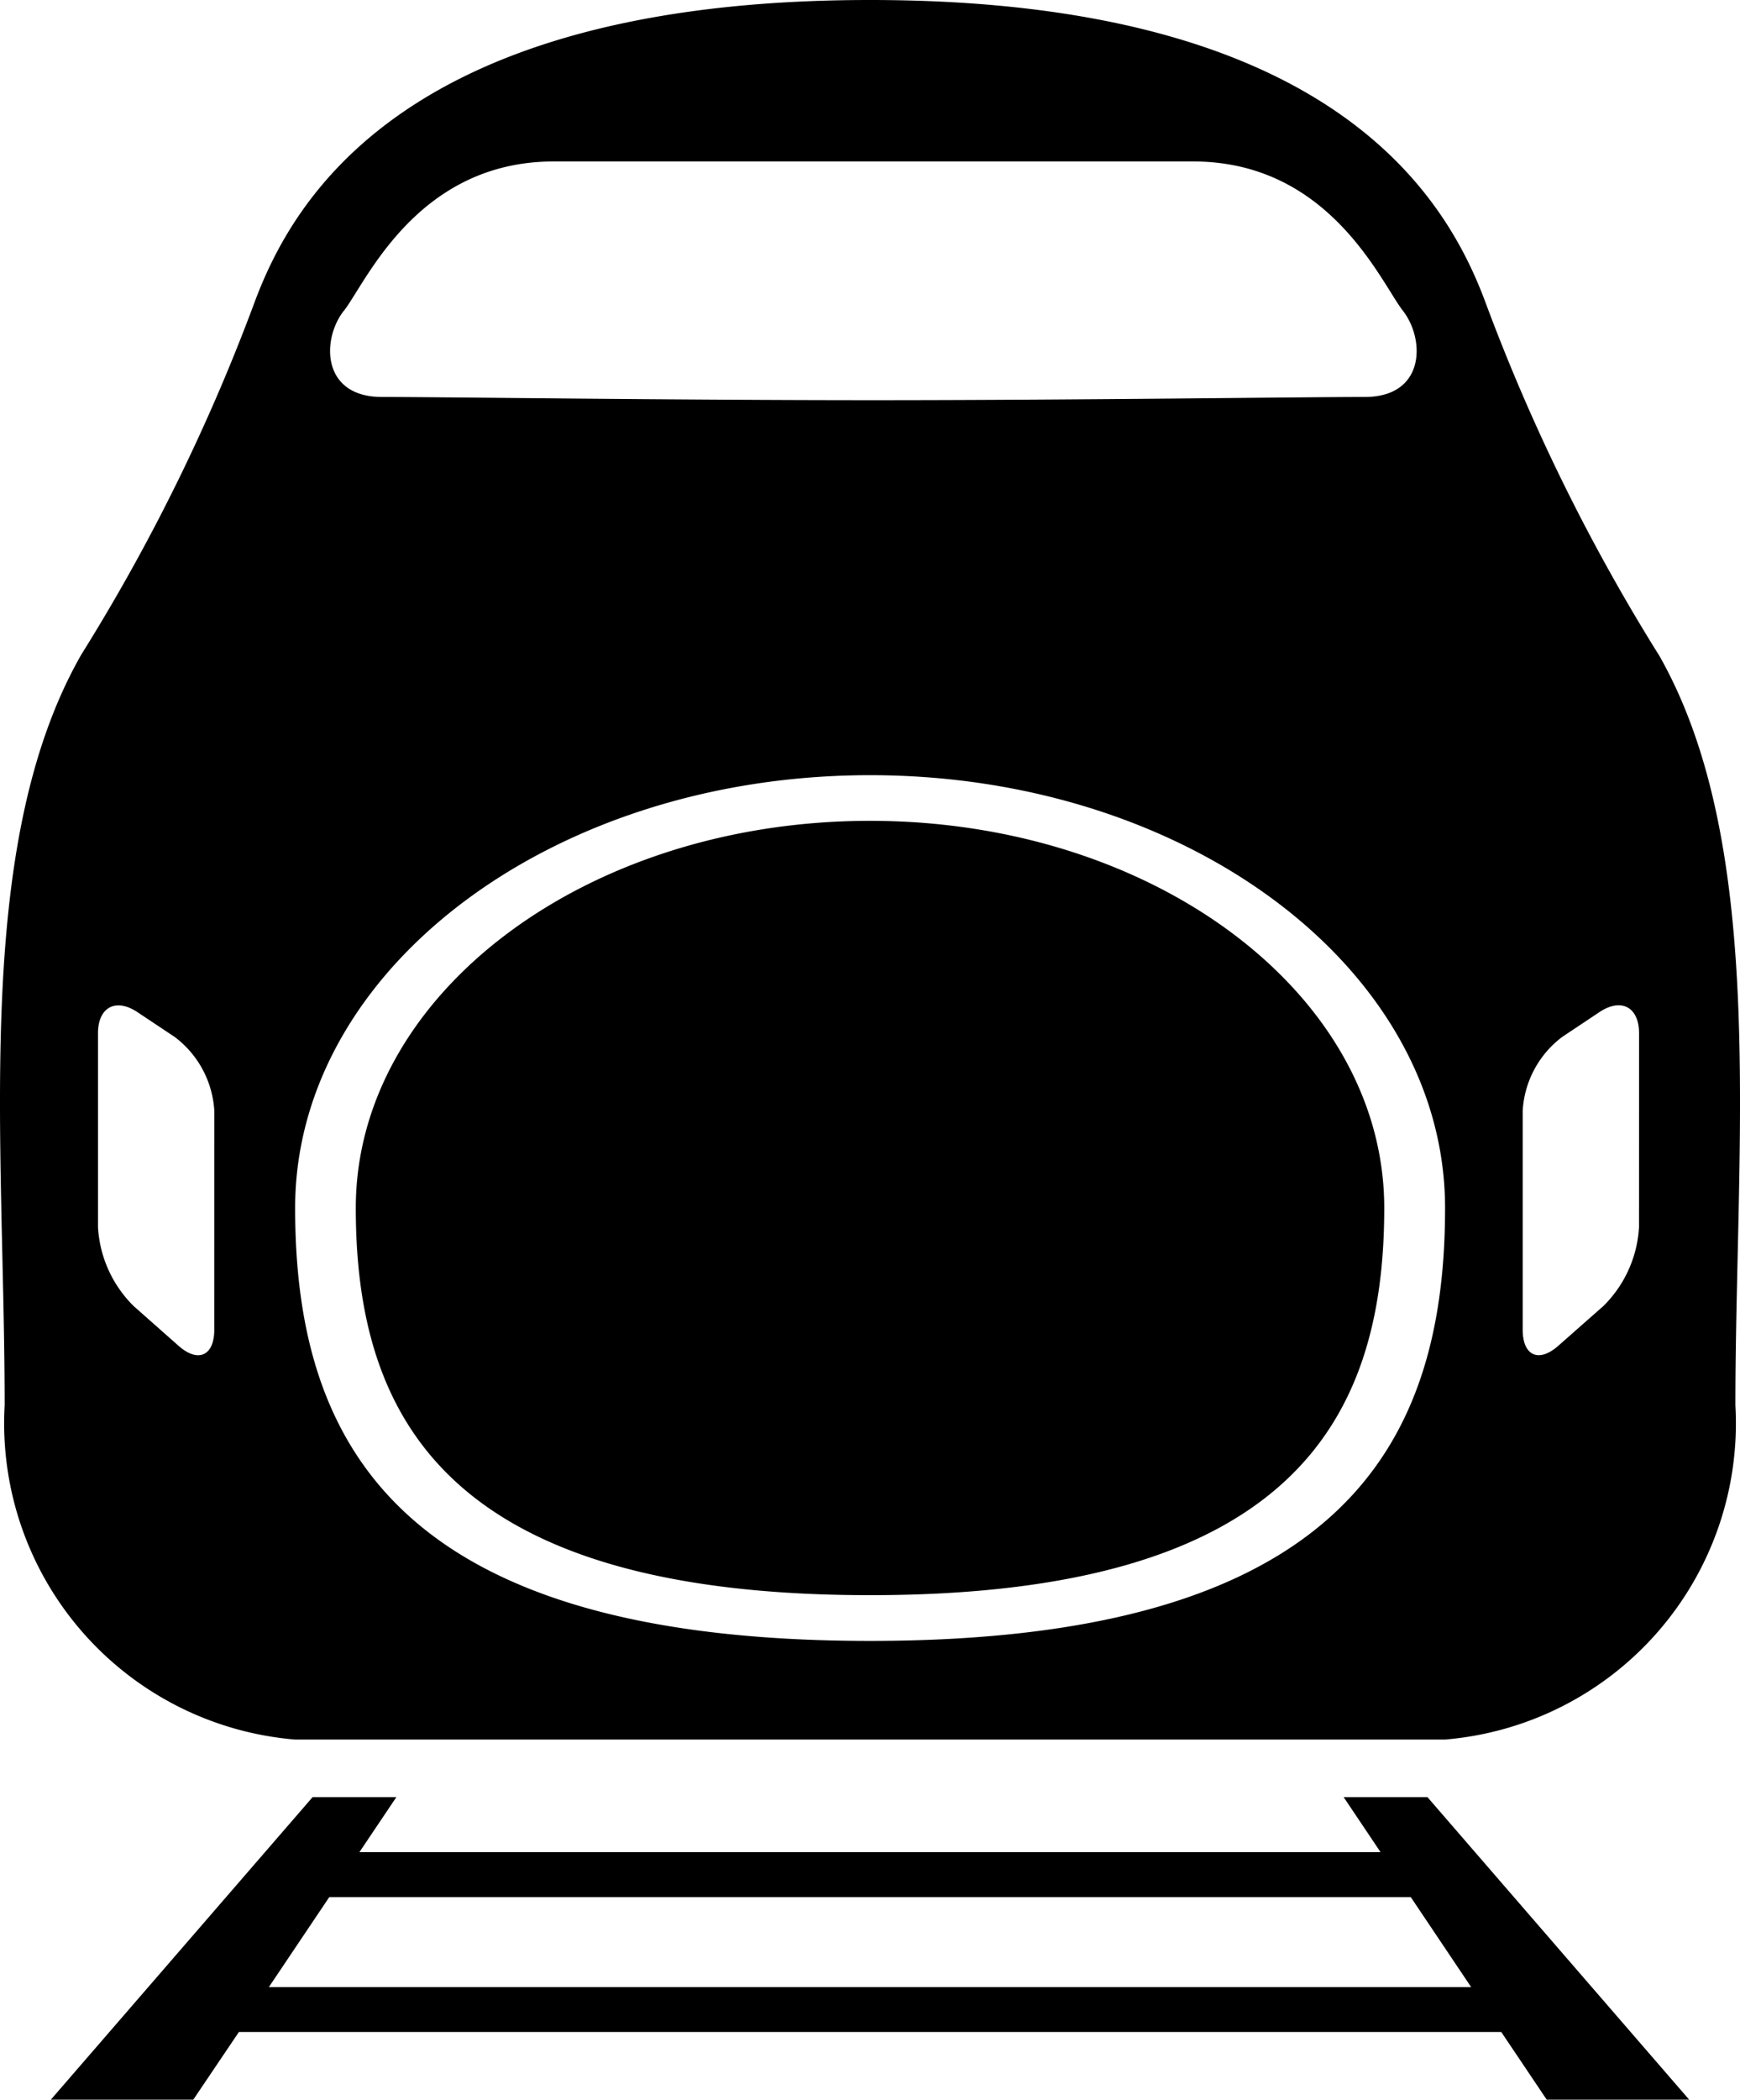 <svg id="グループ_911" data-name="グループ 911" xmlns="http://www.w3.org/2000/svg" xmlns:xlink="http://www.w3.org/1999/xlink" width="42.973" height="51.835" viewBox="0 0 42.973 51.835">
  <defs>
    <clipPath id="clip-path">
      <rect id="長方形_497" data-name="長方形 497" width="42.973" height="51.835" transform="translate(0 0)" fill="none"/>
    </clipPath>
  </defs>
  <g id="グループ_911-2" data-name="グループ 911" transform="translate(0 0)" clip-path="url(#clip-path)">
    <path id="パス_13235" data-name="パス 13235" d="M33.185,44.367l.91,1.356H8.877l.911-1.356H7.719L1.255,51.835H4.773L5.9,50.164H37.077L38.2,51.835h3.518l-6.463-7.468ZM6.641,49.054l1.491-2.22h26.71l1.49,2.22ZM21.487,20.264c-7.016,0-12.7,4.28-12.7,9.558s2.35,9.558,12.7,9.558,12.7-4.279,12.7-9.558-5.687-9.558-12.7-9.558m19.478-4.1A47.915,47.915,0,0,1,36.7,7.5C35.753,4.933,32.985,0,21.487,0S7.22,4.933,6.273,7.5A47.868,47.868,0,0,1,2.008,16.16C-.7,20.895.115,28.2.115,34.693a7.833,7.833,0,0,0,7.169,8.251H35.69a7.832,7.832,0,0,0,7.169-8.251c0-6.493.812-13.8-1.894-18.532M5.292,32.826c0,.646-.4.824-.88.4L3.3,32.242a2.97,2.97,0,0,1-.88-1.95V25.51c0-.645.439-.881.976-.522l.921.613a2.46,2.46,0,0,1,.976,1.825Zm3.2-25.151c.55-.707,1.807-3.689,5.185-3.689H29.465c3.378,0,4.635,2.982,5.185,3.689S35.2,9.8,33.707,9.8s-7.188.079-12.137.079S10.925,9.8,9.432,9.8,7.939,8.381,8.489,7.675m13,32.834c-11.576,0-14.2-4.784-14.2-10.686s6.359-10.686,14.2-10.686,14.2,4.784,14.2,10.686-2.627,10.686-14.2,10.686M40.479,30.292a2.971,2.971,0,0,1-.88,1.95l-1.113.981c-.484.427-.88.249-.88-.4v-5.4a2.457,2.457,0,0,1,.977-1.825l.92-.613c.538-.358.977-.123.977.522Z" transform="translate(0 0)"/>
  </g>
</svg>
